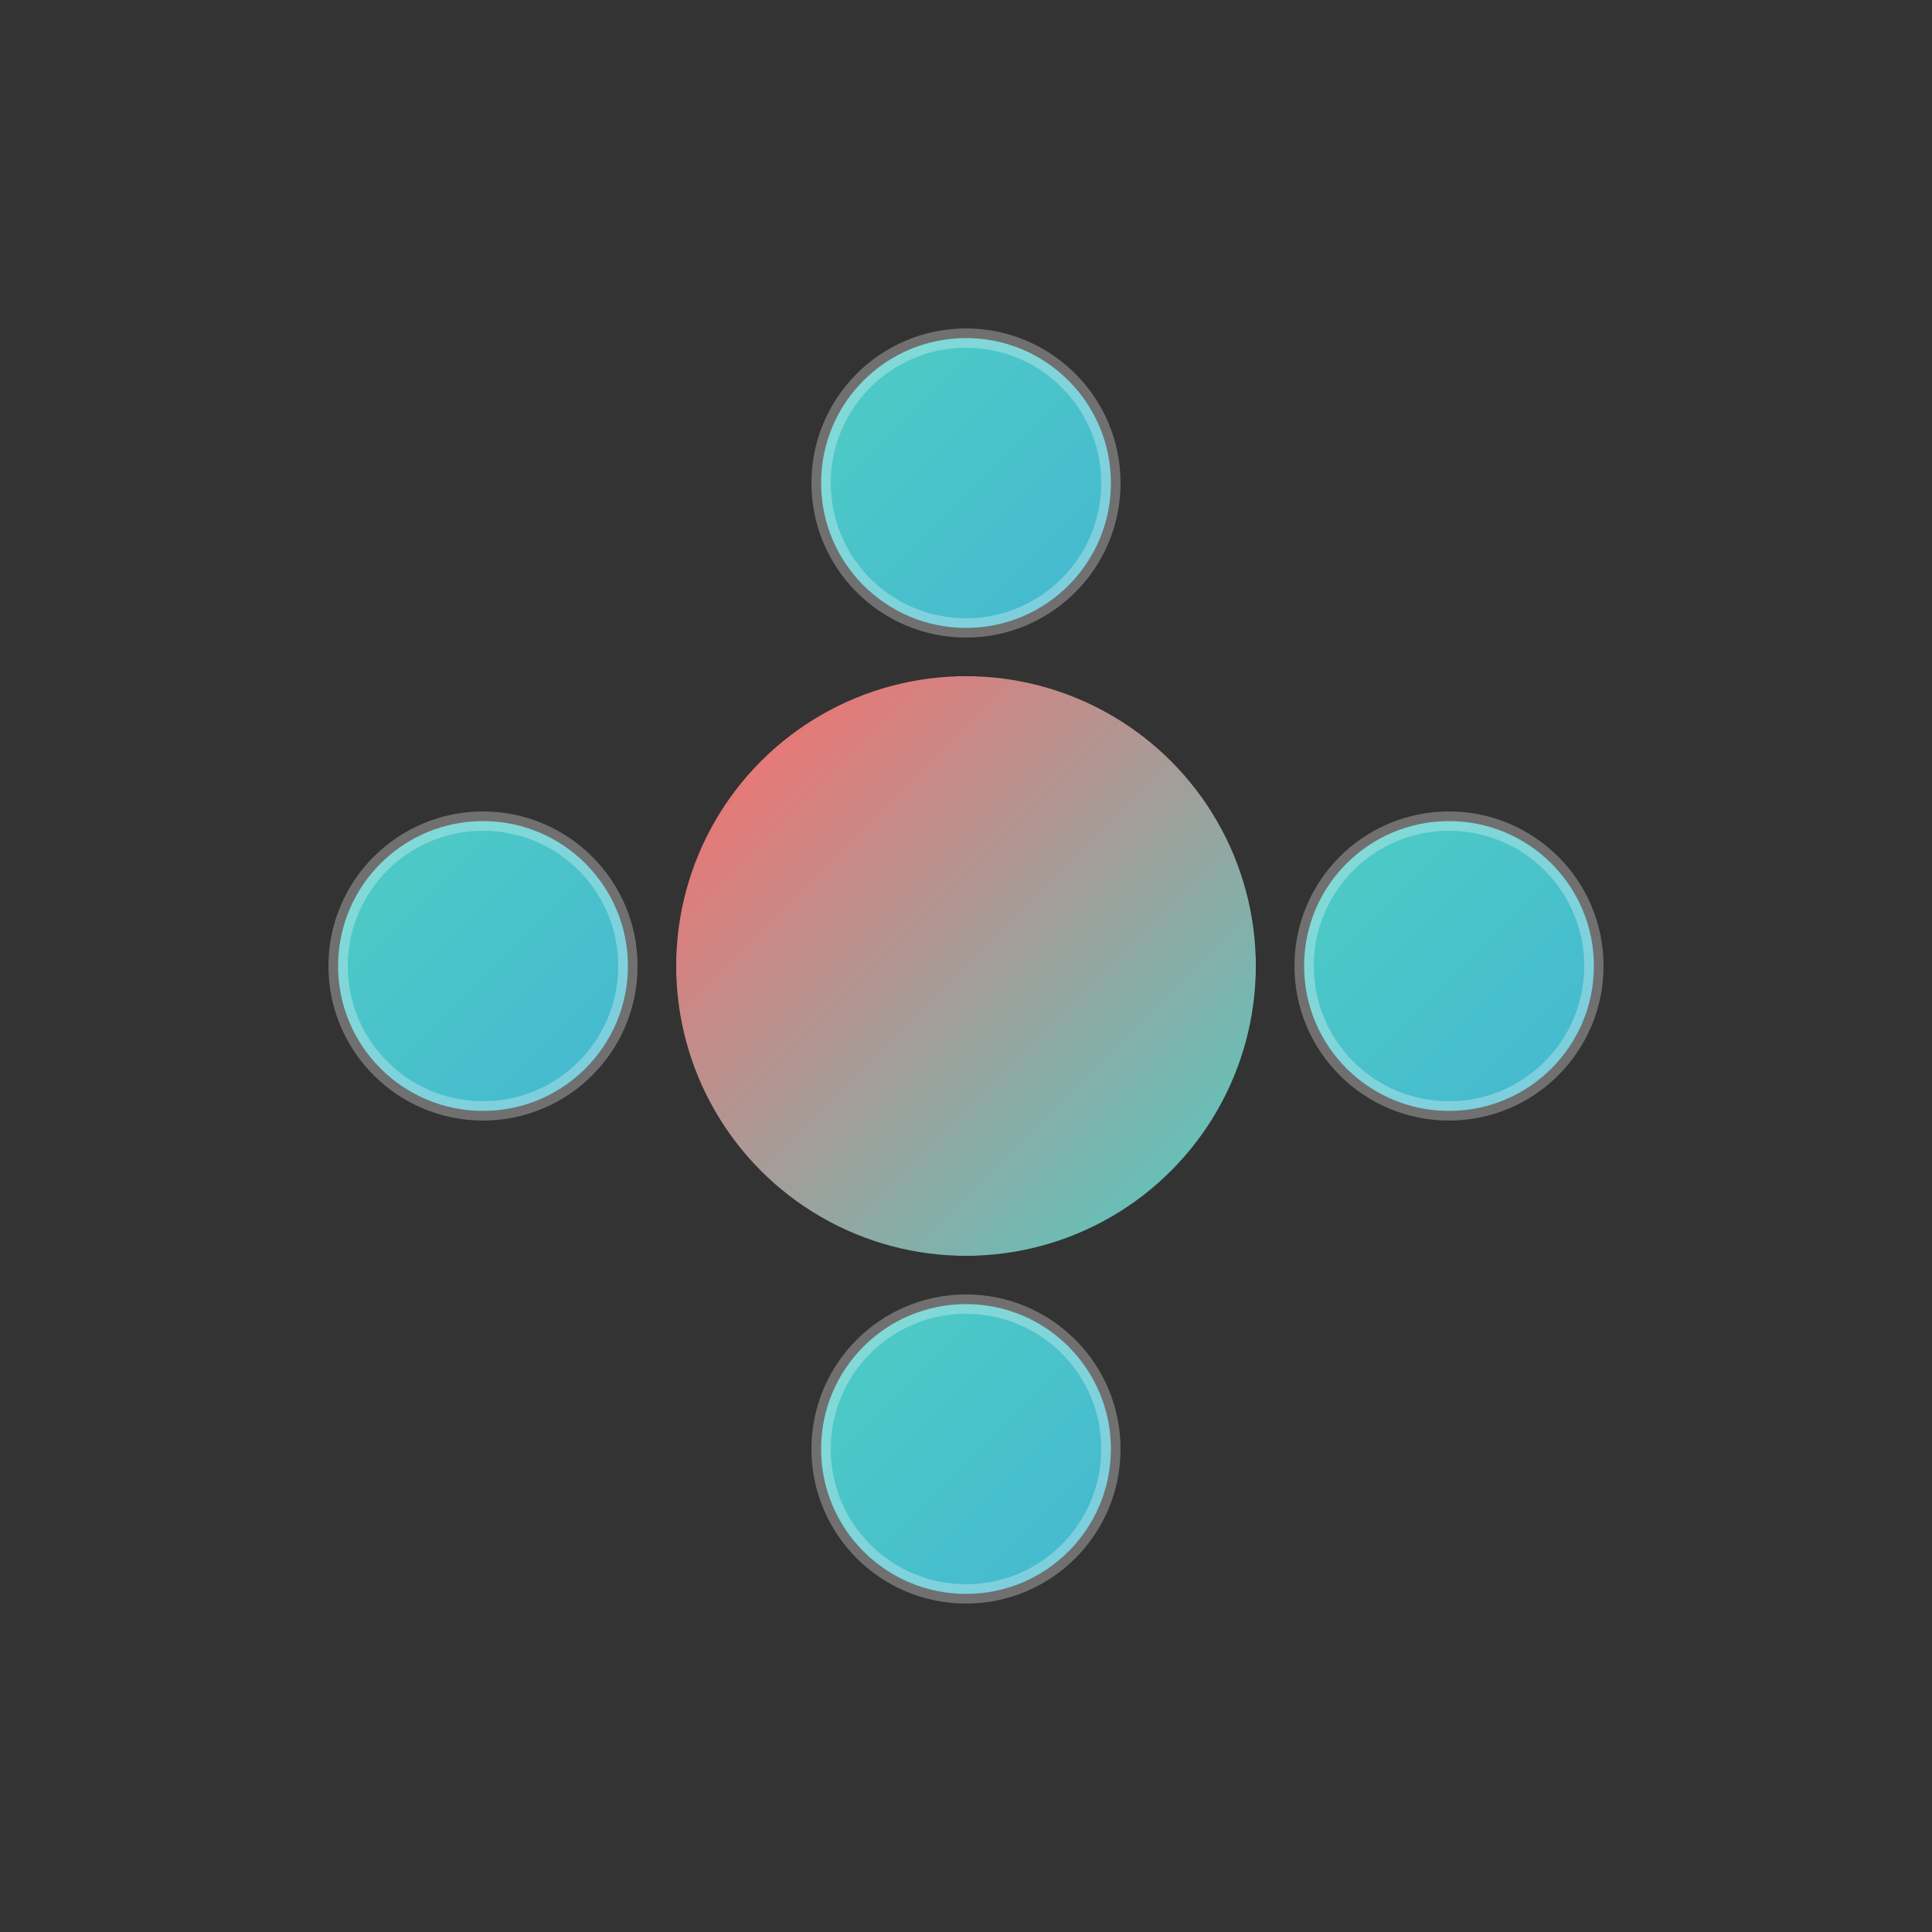 <svg width="200" height="200" viewBox="0 0 200 200" xmlns="http://www.w3.org/2000/svg">
    <rect x="0" y="0" width="200" height="200" fill="#333333" stroke="none"/>
    <defs>
        <linearGradient id="centralGrad" x1="0%" y1="0%" x2="100%" y2="100%">
            <stop offset="0%" style="stop-color:#ff6b6b;" />
            <stop offset="100%" style="stop-color:#4ecdc4;" />
        </linearGradient>
        <linearGradient id="satelliteGrad" x1="0%" y1="0%" x2="100%" y2="100%">
            <stop offset="0%" style="stop-color:#4ecdc4;" />
            <stop offset="100%" style="stop-color:#45b7d1;" />
        </linearGradient>
    </defs>
    <!-- Connection Lines -->
    <line x1="100" y1="70" x2="100" y2="85" stroke="rgba(255,255,255,0.3)" stroke-width="2"/>
    <line x1="130" y1="100" x2="115" y2="100" stroke="rgba(255,255,255,0.3)" stroke-width="2"/>
    <line x1="100" y1="130" x2="100" y2="115" stroke="rgba(255,255,255,0.3)" stroke-width="2"/>
    <line x1="70" y1="100" x2="85" y2="100" stroke="rgba(255,255,255,0.3)" stroke-width="2"/>
    <!-- Bubbles -->
    <circle cx="100" cy="100" r="30" fill="url(#centralGrad)" />
    <circle cx="100" cy="50" r="15" fill="url(#satelliteGrad)" stroke="rgba(255,255,255,0.3)" stroke-width="2"/>
    <circle cx="150" cy="100" r="15" fill="url(#satelliteGrad)" stroke="rgba(255,255,255,0.3)" stroke-width="2"/>
    <circle cx="100" cy="150" r="15" fill="url(#satelliteGrad)" stroke="rgba(255,255,255,0.3)" stroke-width="2"/>
    <circle cx="50" cy="100" r="15" fill="url(#satelliteGrad)" stroke="rgba(255,255,255,0.3)" stroke-width="2"/>
</svg>